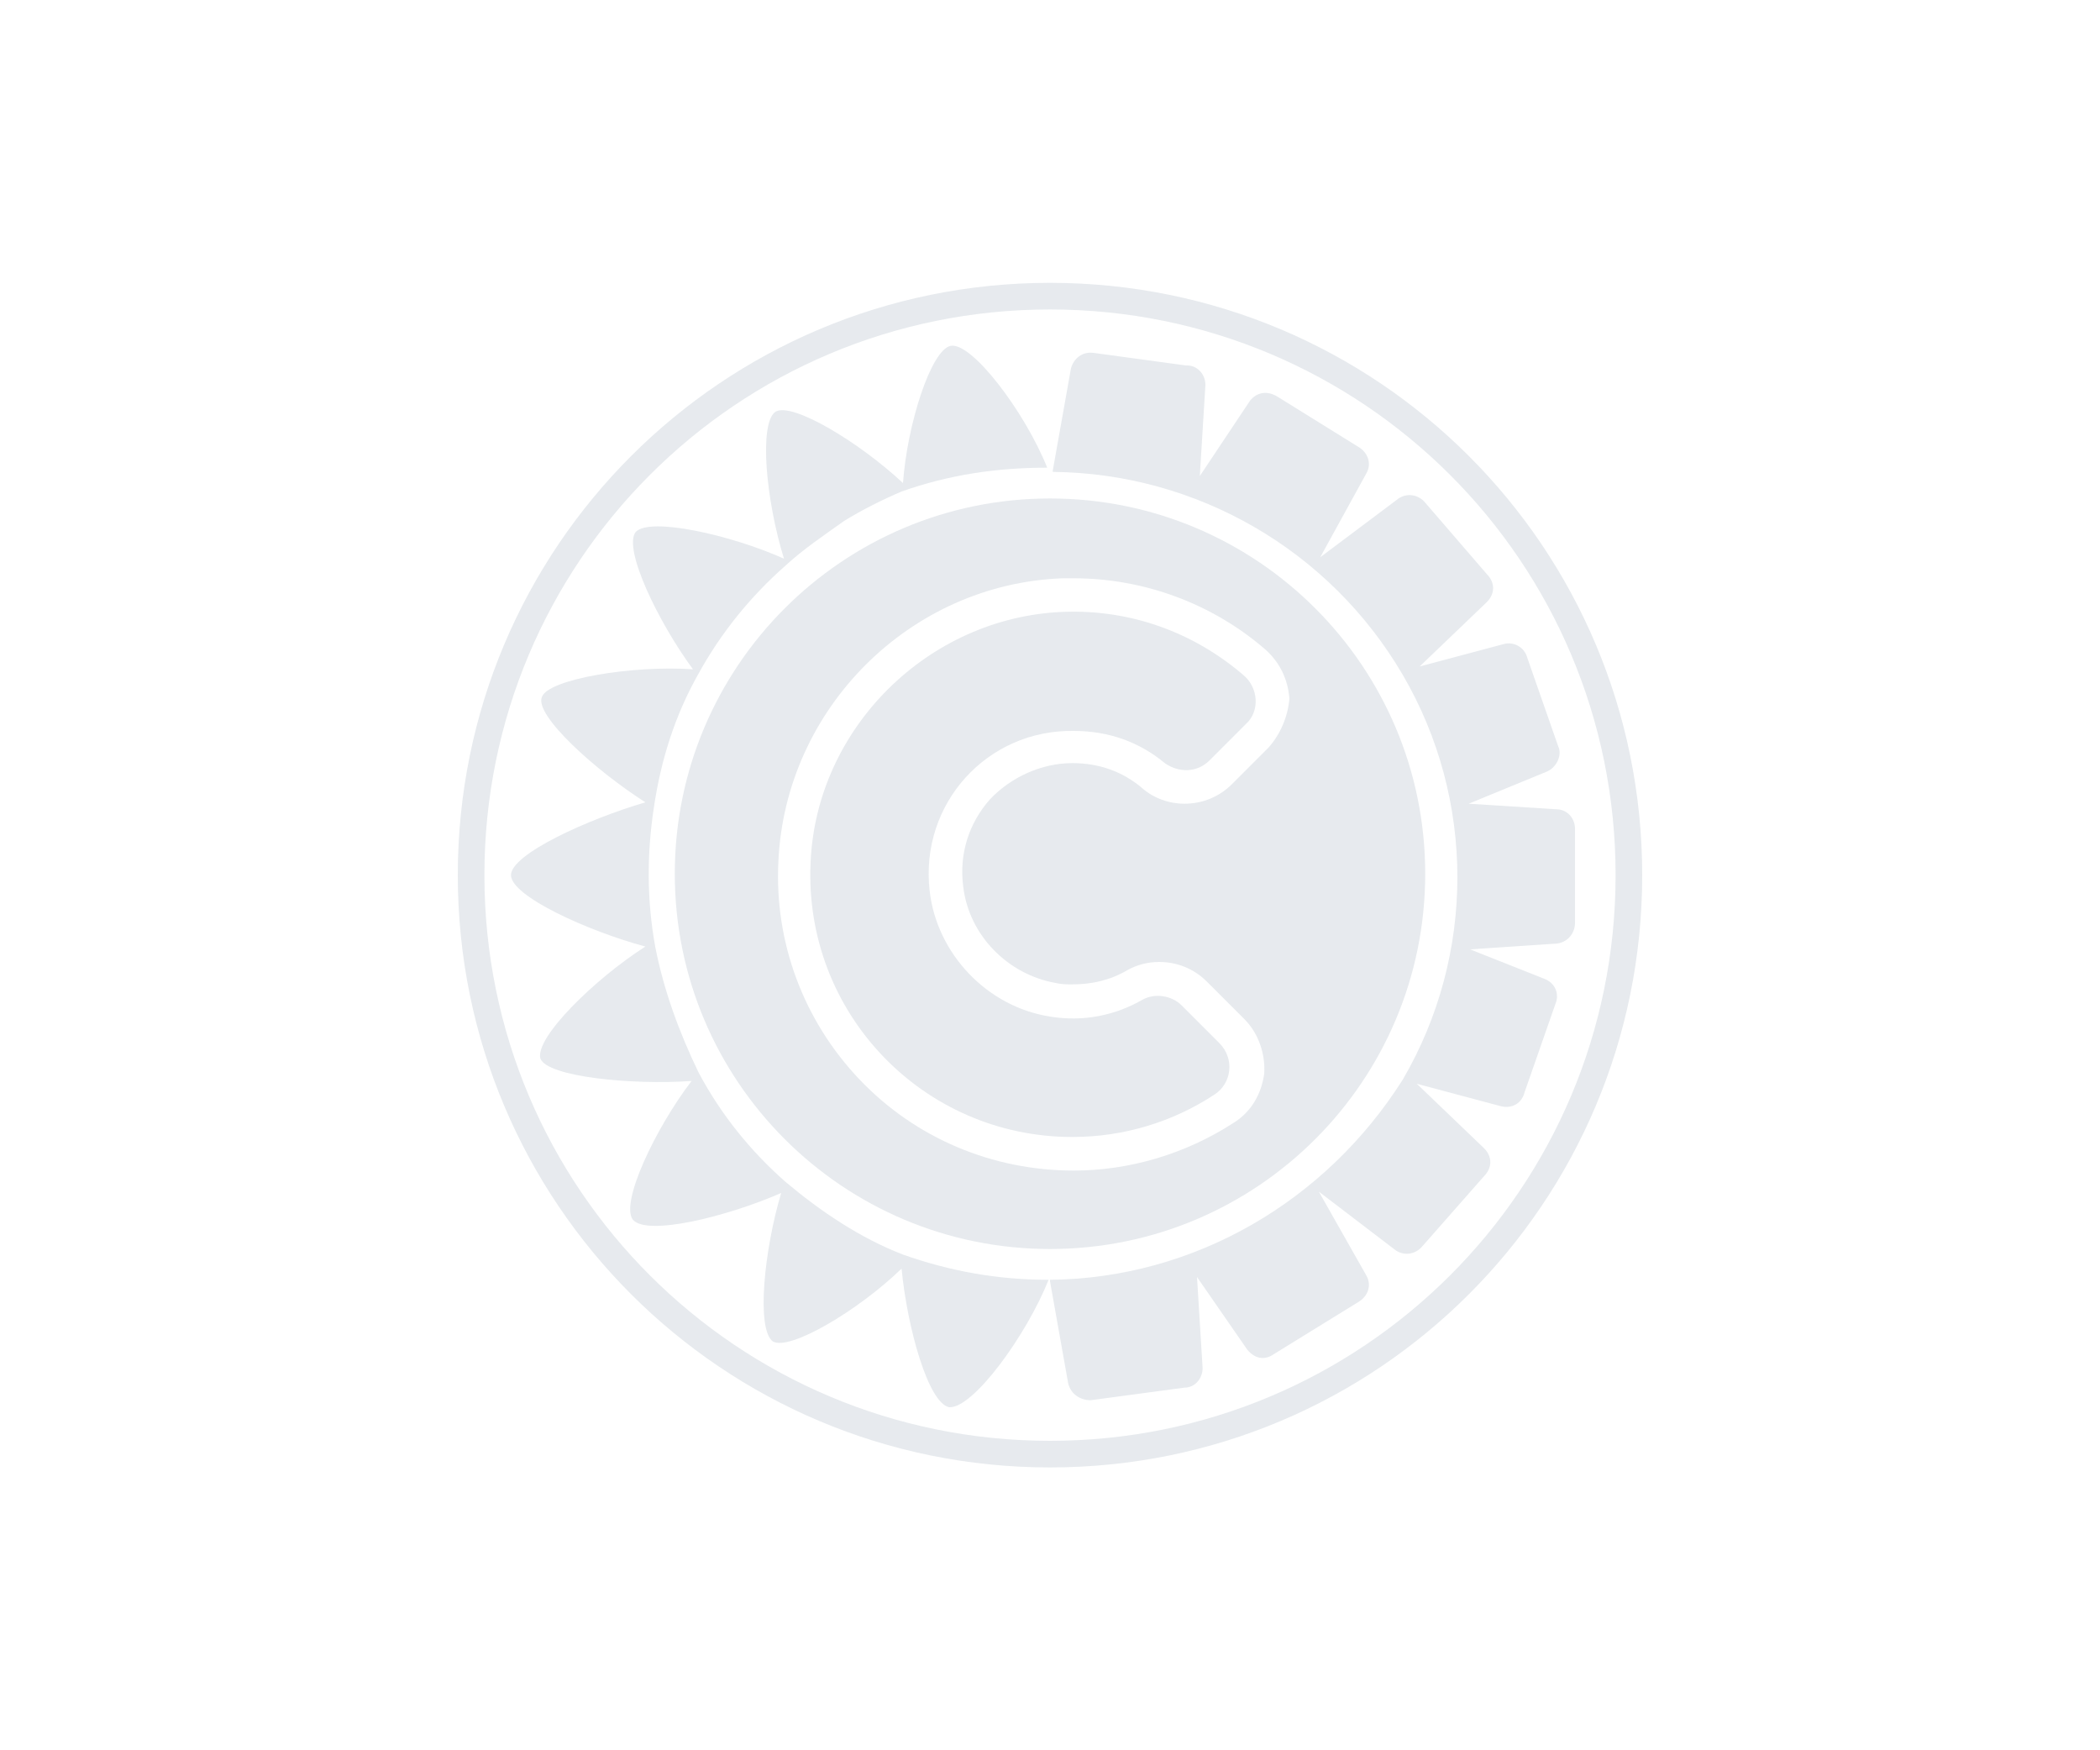 <?xml version="1.0" encoding="utf-8"?>
<!-- Generator: Adobe Illustrator 22.0.1, SVG Export Plug-In . SVG Version: 6.00 Build 0)  -->
<svg version="1.1" id="Capa_1" xmlns="http://www.w3.org/2000/svg" xmlns:xlink="http://www.w3.org/1999/xlink" x="0px" y="0px"
	 viewBox="0 0 150 125" style="enable-background:new 0 0 150 125;" xml:space="preserve">
<style type="text/css">
	.st0{fill:none;}
	.st1{opacity:0.1;}
	.st2{fill:#06294E;}
</style>
<title>empty-img</title>
<rect class="st0" width="150" height="125"/>
<g class="st1">
	<path class="st2" d="M75,20.2c-23.4,0-42.3,18.9-42.3,42.3s18.9,42.3,42.3,42.3s42.3-18.9,42.3-42.3S98.4,20.2,75,20.2L75,20.2z
		 M75,102.9c-22.3,0-40.4-18-40.4-40.4c0-22.3,18-40.4,40.4-40.4c22.3,0,40.4,18,40.4,40.4S97.3,102.9,75,102.9z"/>
	<path class="st2" d="M74.9,91.4c-3.6,0-7-0.6-10.4-1.8l0,0c-3.1-1.2-5.9-3.1-8.4-5.2l0,0c-2.5-2.2-4.6-4.8-6.2-7.8
		c-1.4-2.9-2.5-5.9-3.1-9l0,0c-0.6-3.3-0.6-6.6-0.1-9.9l0,0c0.5-3.4,1.5-6.6,3.2-9.6c1.6-2.9,3.7-5.5,6.2-7.7l0,0
		c1.3-1.2,2.8-2.2,4.2-3.2c1.3-0.8,2.7-1.5,4.1-2.1l0,0c3.4-1.2,6.8-1.7,10.4-1.7c-1.6-4-5.4-9-6.9-8.7l0,0
		c-1.4,0.3-3.1,5.6-3.4,9.8c-3.1-2.9-7.9-5.8-9.1-5.1l0,0c-1.2,0.8-0.7,6.3,0.6,10.5c-3.8-1.7-9.6-3-10.6-1.9l0,0
		c-0.9,1.2,1.6,6.4,4.1,9.8c-4.3-0.3-10.4,0.7-10.8,2l0,0c-0.5,1.3,3.8,5.2,7.4,7.5c-4.1,1.2-9.6,3.7-9.6,5.2s5.5,4,9.6,5.1
		c-3.6,2.3-7.9,6.5-7.5,8l0,0c0.5,1.3,6.5,1.9,10.8,1.6c-2.6,3.4-5.1,8.7-4.2,9.9l0,0c1,1.2,6.7-0.2,10.6-1.9
		c-1.2,4-1.8,9.7-0.6,10.6l0,0c1.2,0.7,6.1-2.2,9.2-5.2c0.4,4.2,1.9,9.6,3.4,9.9l0,0C69.5,100.6,73.3,95.4,74.9,91.4z"/>
	<path class="st2" d="M112.5,65.9v-6.7c0-0.8-0.6-1.4-1.3-1.4l-6.3-0.4l5.6-2.3c0.7-0.3,1.1-1.2,0.8-1.8l-2.2-6.3
		c-0.2-0.8-1-1.2-1.7-1l-6,1.6l4.8-4.6c0.6-0.6,0.6-1.4,0-2l-4.4-5.1c-0.5-0.6-1.3-0.7-1.9-0.3l-5.6,4.2l3.3-6
		c0.4-0.7,0.1-1.5-0.6-1.9l0,0l-5.8-3.6c-0.7-0.4-1.4-0.3-1.9,0.3l-3.6,5.4l0.4-6.5c0-0.8-0.6-1.4-1.3-1.4c0,0,0,0-0.1,0l-6.6-0.9
		c-0.8-0.1-1.4,0.4-1.6,1.1l-1.3,7.3v0.1c10.3,0.1,19.8,5.6,25,14.5c5.2,8.9,5.2,20,0,28.9C94.7,85.8,85.3,91.3,75,91.4v0.1l1.3,7.3
		c0.2,0.8,0.9,1.2,1.6,1.2l6.7-0.9c0.8,0,1.3-0.7,1.3-1.4l-0.4-6.5l3.6,5.2c0.5,0.6,1.2,0.8,1.9,0.3L97,93c0.7-0.4,1-1.2,0.6-1.9
		l0,0l-3.4-6l5.5,4.2c0.6,0.4,1.4,0.3,1.9-0.3L106,84c0.6-0.6,0.6-1.4,0-2l-4.8-4.6l6,1.6c0.8,0.2,1.5-0.2,1.7-1l2.2-6.3
		c0.3-0.7,0-1.5-0.8-1.8l-5.3-2.1l6-0.4C111.9,67.4,112.5,66.7,112.5,65.9C112.5,66,112.5,66,112.5,65.9z"/>
	<path class="st2" d="M75,35.6c-14.8,0-26.8,12-26.8,26.8c0,14.8,12,26.8,26.8,26.8s26.8-12,26.8-26.8C101.8,47.6,89.8,35.6,75,35.6
		z M90.6,53.4L88,56c-0.9,0.9-2.1,1.4-3.4,1.4c-1.1,0-2.2-0.4-3-1.1c-1.4-1.2-3.1-1.8-5-1.8c-2.2,0-4.4,1-5.9,2.6
		c-1.5,1.7-2.2,3.9-1.9,6.2c0.4,3.5,3.2,6.3,6.6,6.9c0.4,0.1,0.8,0.1,1.2,0.1c1.4,0,2.7-0.3,3.9-1c0.7-0.4,1.5-0.6,2.3-0.6
		c1.3,0,2.5,0.5,3.4,1.4l2.7,2.7c1,1,1.5,2.5,1.4,3.9c-0.2,1.4-0.9,2.7-2.2,3.5c-3.4,2.2-7.4,3.4-11.4,3.4c-5.8,0-11.3-2.3-15.3-6.5
		c-4-4.2-6.1-9.8-5.8-15.6c0.5-10.9,9.4-19.8,20.3-20.2c0.3,0,0.5,0,0.8,0h0c5,0,9.9,1.8,13.7,5.1c1,0.9,1.6,2.1,1.7,3.5
		C92,51.1,91.5,52.4,90.6,53.4z"/>
	<path class="st2" d="M66.4,63.6c0.5,4.5,4.1,8.3,8.6,9c2.4,0.4,4.7-0.1,6.6-1.2c0.9-0.5,2.1-0.3,2.8,0.4l2.7,2.7
		c1.1,1.1,0.9,2.9-0.4,3.7c-2.9,1.9-6.4,3-10.1,3c-10.7,0-19.2-8.9-18.7-19.6c0.4-9.6,8.4-17.5,18-17.9c4.9-0.2,9.4,1.5,12.9,4.5
		c1.1,0.9,1.2,2.6,0.2,3.5l-2.6,2.6c-0.9,0.9-2.2,0.9-3.2,0.2c-1.8-1.5-4-2.3-6.5-2.3C70.5,52.1,65.7,57.4,66.4,63.6z"/>
</g>
</svg>
